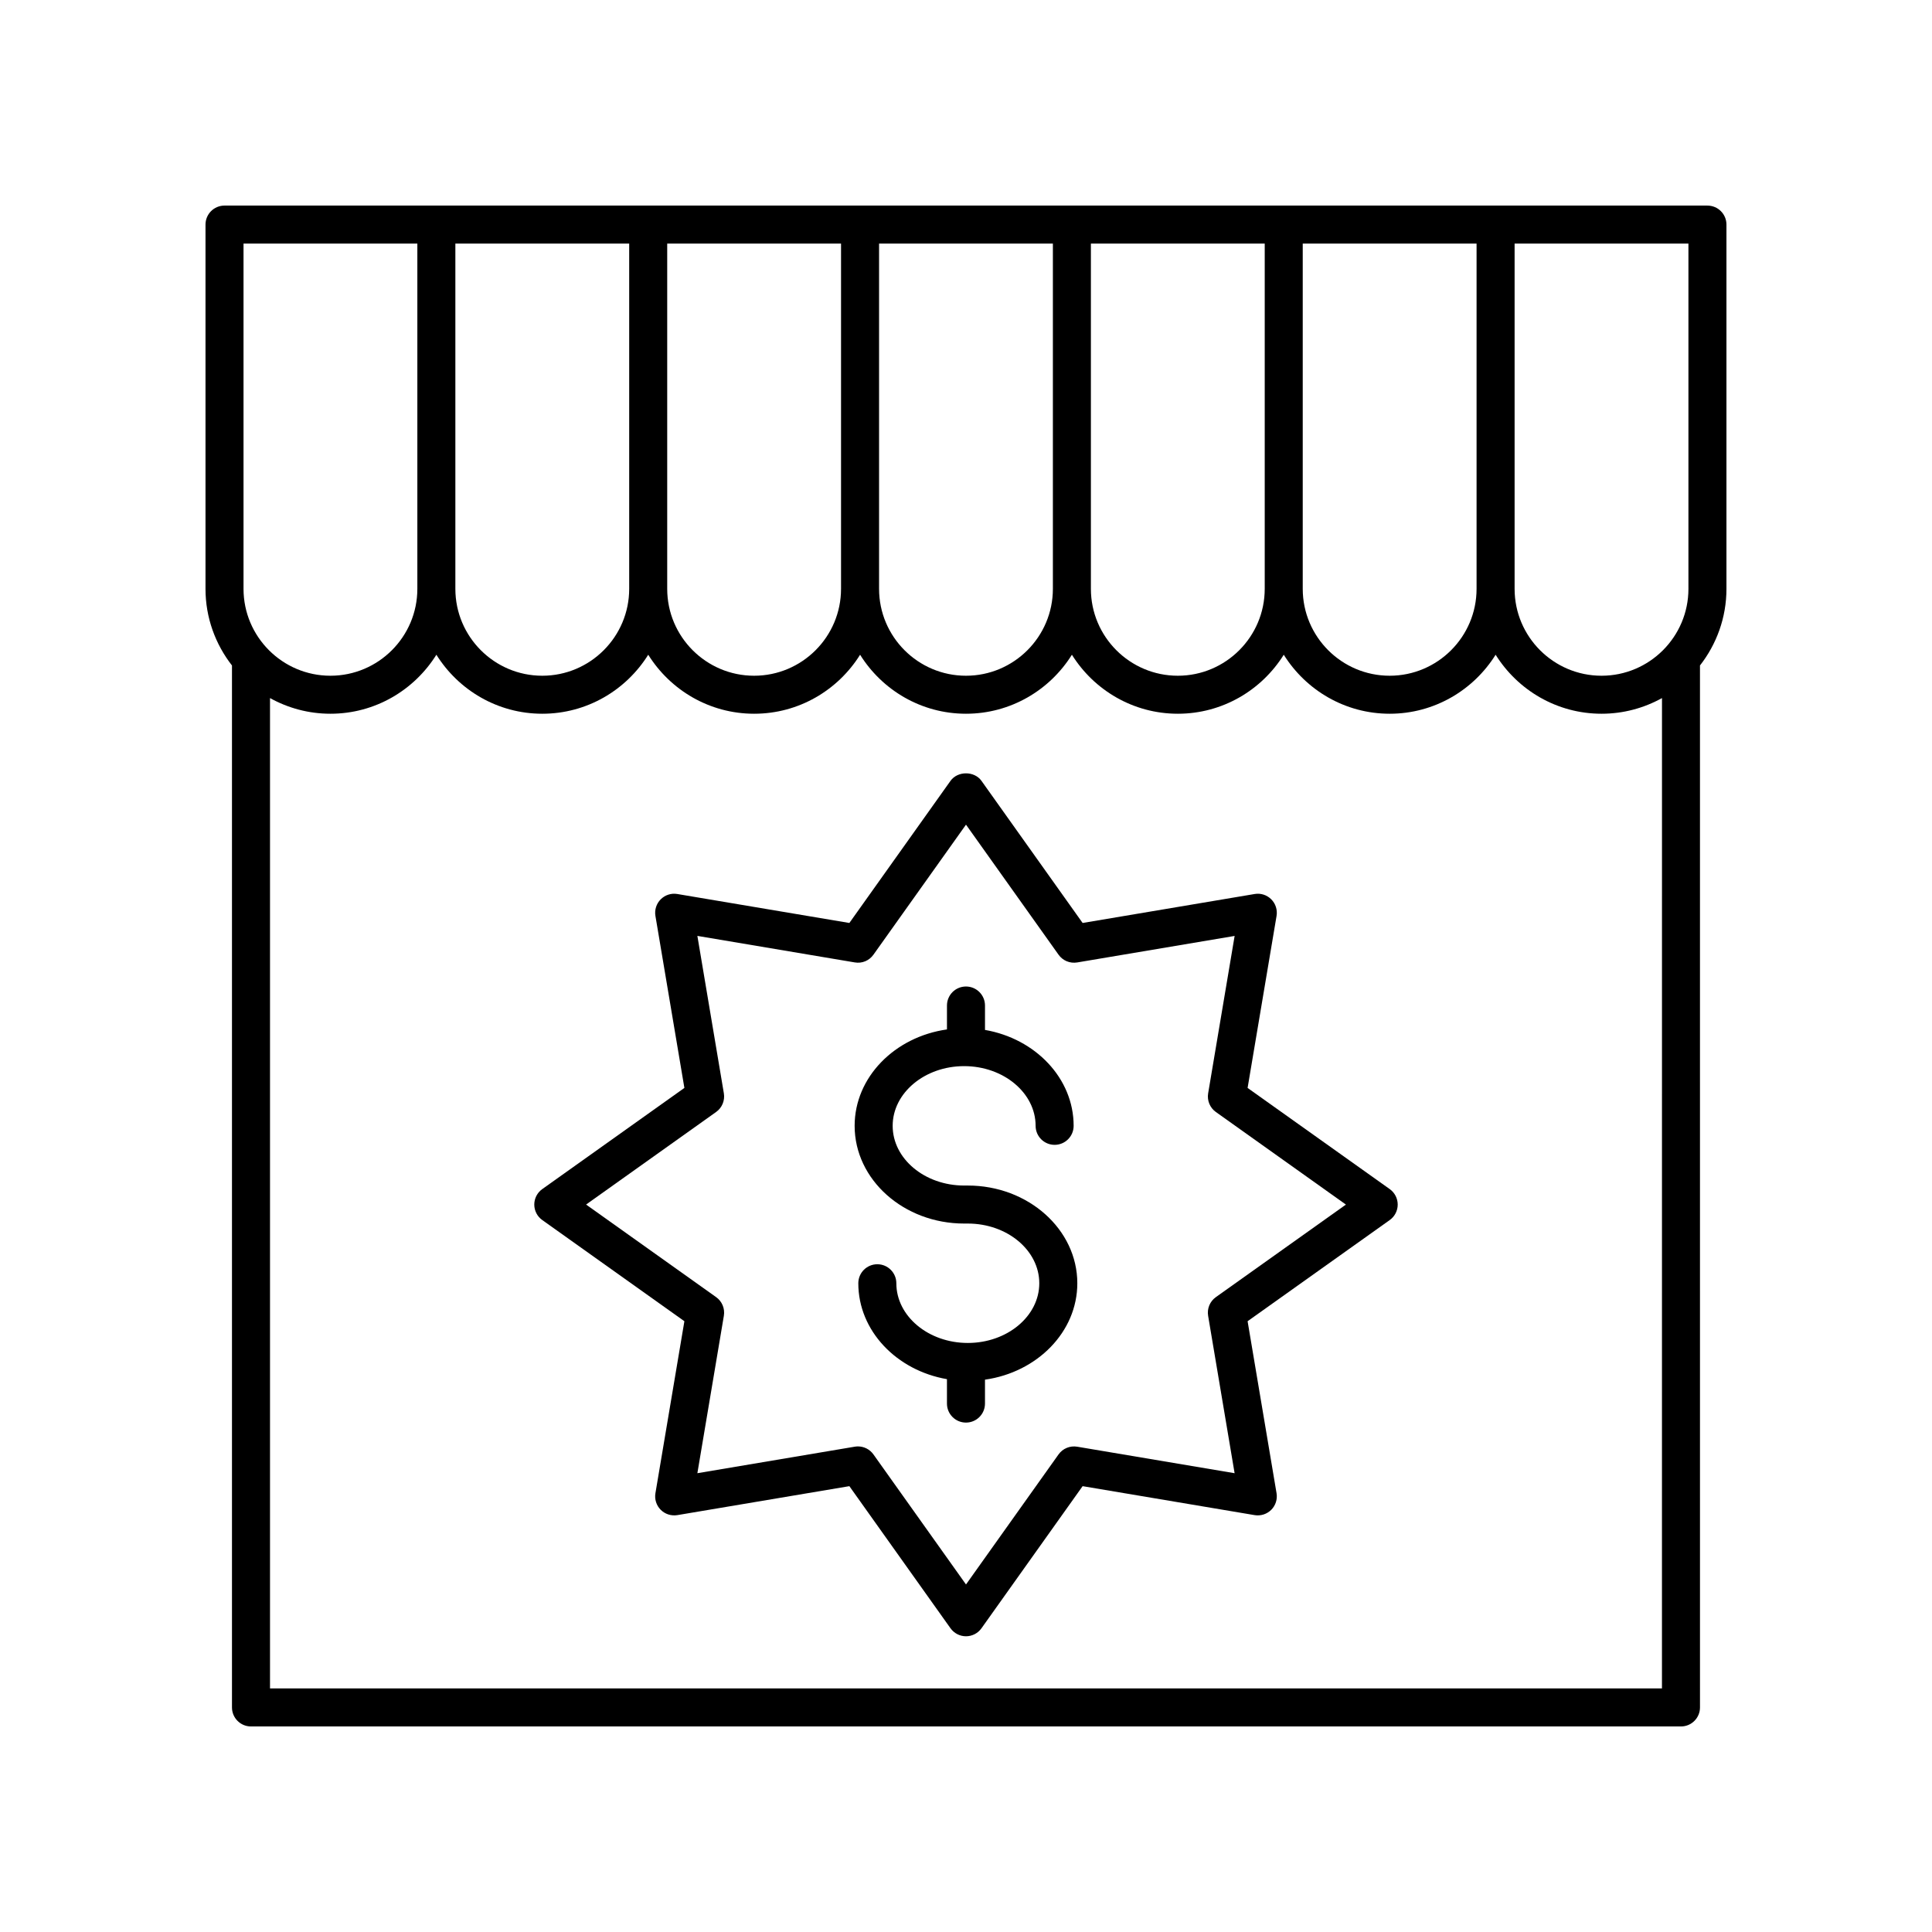 <?xml version="1.0" encoding="UTF-8"?>
<!-- Uploaded to: SVG Repo, www.svgrepo.com, Generator: SVG Repo Mixer Tools -->
<svg fill="#000000" width="800px" height="800px" version="1.1" viewBox="144 144 512 512" xmlns="http://www.w3.org/2000/svg">
 <g>
  <path d="m596.49 198.48h-392.99c-2.785 0-5.039 2.254-5.039 5.039v96.531c0 7.656 2.637 14.691 7.016 20.309v276.13c0 2.781 2.254 5.039 5.039 5.039h378.96c2.785 0 5.039-2.254 5.039-5.039l-0.004-276.13c4.379-5.613 7.016-12.652 7.016-20.309v-96.531c0-2.781-2.254-5.035-5.039-5.035zm-107.25 10.074h46.066v91.492c0 12.699-10.332 23.031-23.031 23.031-12.703 0-23.035-10.332-23.035-23.031zm-56.141 0h46.066v91.492c0 12.699-10.332 23.031-23.031 23.031-12.703 0-23.035-10.332-23.035-23.031zm-56.137 0h46.062v91.492c0 12.699-10.332 23.031-23.031 23.031s-23.031-10.332-23.031-23.031zm-56.145 0h46.066v91.492c0 12.699-10.332 23.031-23.035 23.031-12.699 0-23.031-10.332-23.031-23.031zm-56.141 0h46.066v91.492c0 12.699-10.332 23.031-23.035 23.031-12.699 0-23.031-10.332-23.031-23.031zm-56.141 91.492v-91.492h46.066v91.492c0 12.699-10.332 23.031-23.035 23.031-12.699 0.004-23.031-10.328-23.031-23.031zm375.9 291.4h-368.88v-262.45c4.75 2.637 10.207 4.152 16.016 4.152 11.84 0 22.219-6.266 28.074-15.637 5.856 9.371 16.23 15.637 28.07 15.637s22.219-6.266 28.074-15.637c5.856 9.371 16.23 15.637 28.07 15.637 11.84 0 22.219-6.266 28.074-15.637 5.848 9.371 16.223 15.637 28.062 15.637 11.836 0 22.215-6.266 28.07-15.637 5.856 9.371 16.234 15.637 28.074 15.637 11.836 0 22.215-6.266 28.07-15.637 5.856 9.371 16.234 15.637 28.074 15.637 11.836 0 22.215-6.266 28.07-15.637 5.856 9.371 16.234 15.637 28.074 15.637 5.809 0 11.266-1.516 16.016-4.152zm7.016-291.4c0 12.699-10.332 23.031-23.031 23.031-12.703 0-23.035-10.332-23.035-23.031v-91.492h46.066z"/>
  <path d="m512.29 459.12-37.664-26.809 7.676-45.586c0.27-1.605-0.254-3.246-1.406-4.398-1.156-1.152-2.785-1.684-4.398-1.406l-45.59 7.676-26.805-37.664c-1.891-2.652-6.316-2.652-8.207 0l-26.805 37.664-45.59-7.676c-1.613-0.277-3.242 0.254-4.398 1.406-1.152 1.152-1.676 2.793-1.406 4.398l7.676 45.586-37.664 26.809c-1.328 0.945-2.117 2.473-2.117 4.102 0 1.633 0.789 3.16 2.117 4.102l37.664 26.812-7.676 45.582c-0.27 1.605 0.254 3.246 1.406 4.398 1.152 1.145 2.762 1.664 4.398 1.406l45.59-7.676 26.805 37.664c0.945 1.324 2.477 2.117 4.102 2.117 1.629 0 3.16-0.789 4.102-2.117l26.805-37.664 45.59 7.676c1.617 0.262 3.242-0.258 4.398-1.406 1.152-1.152 1.676-2.793 1.406-4.398l-7.672-45.582 37.664-26.809c1.328-0.945 2.117-2.473 2.117-4.102-0.004-1.633-0.789-3.16-2.117-4.106zm-46.078 28.637c-1.57 1.117-2.367 3.035-2.047 4.941l7.019 41.719-41.719-7.027c-1.922-0.316-3.824 0.48-4.941 2.047l-24.523 34.465-24.531-34.469c-0.953-1.34-2.488-2.117-4.102-2.117-0.277 0-0.555 0.023-0.836 0.07l-41.719 7.027 7.019-41.719c0.32-1.902-0.477-3.824-2.047-4.941l-34.465-24.535 34.465-24.535c1.57-1.117 2.367-3.035 2.047-4.941l-7.019-41.719 41.719 7.027c1.93 0.336 3.828-0.477 4.941-2.047l24.527-34.461 24.531 34.469c1.117 1.566 3 2.363 4.941 2.047l41.719-7.027-7.019 41.719c-0.32 1.902 0.477 3.824 2.047 4.941l34.465 24.535z"/>
  <path d="m400.48 458.18h-0.973c-10.445 0-18.941-7.098-18.941-15.824 0-8.723 8.496-15.82 18.941-15.82 10.445 0 18.941 7.098 18.941 15.82 0 2.781 2.254 5.039 5.039 5.039 2.785 0 5.039-2.254 5.039-5.039 0-12.594-10.129-23.102-23.492-25.414v-6.469c0-2.781-2.254-5.039-5.039-5.039s-5.039 2.254-5.039 5.039v6.336c-13.84 1.961-24.469 12.648-24.469 25.547 0 14.281 13.02 25.898 29.02 25.898h0.973c10.445 0 18.941 7.098 18.941 15.824 0 8.723-8.496 15.82-18.941 15.82s-18.941-7.098-18.941-15.82c0-2.781-2.254-5.039-5.039-5.039s-5.039 2.254-5.039 5.039c0 12.594 10.129 23.102 23.492 25.414v6.469c0 2.781 2.254 5.039 5.039 5.039s5.039-2.254 5.039-5.039v-6.336c13.84-1.961 24.469-12.648 24.469-25.547 0-14.277-13.02-25.898-29.02-25.898z"/>
 </g>
</svg>